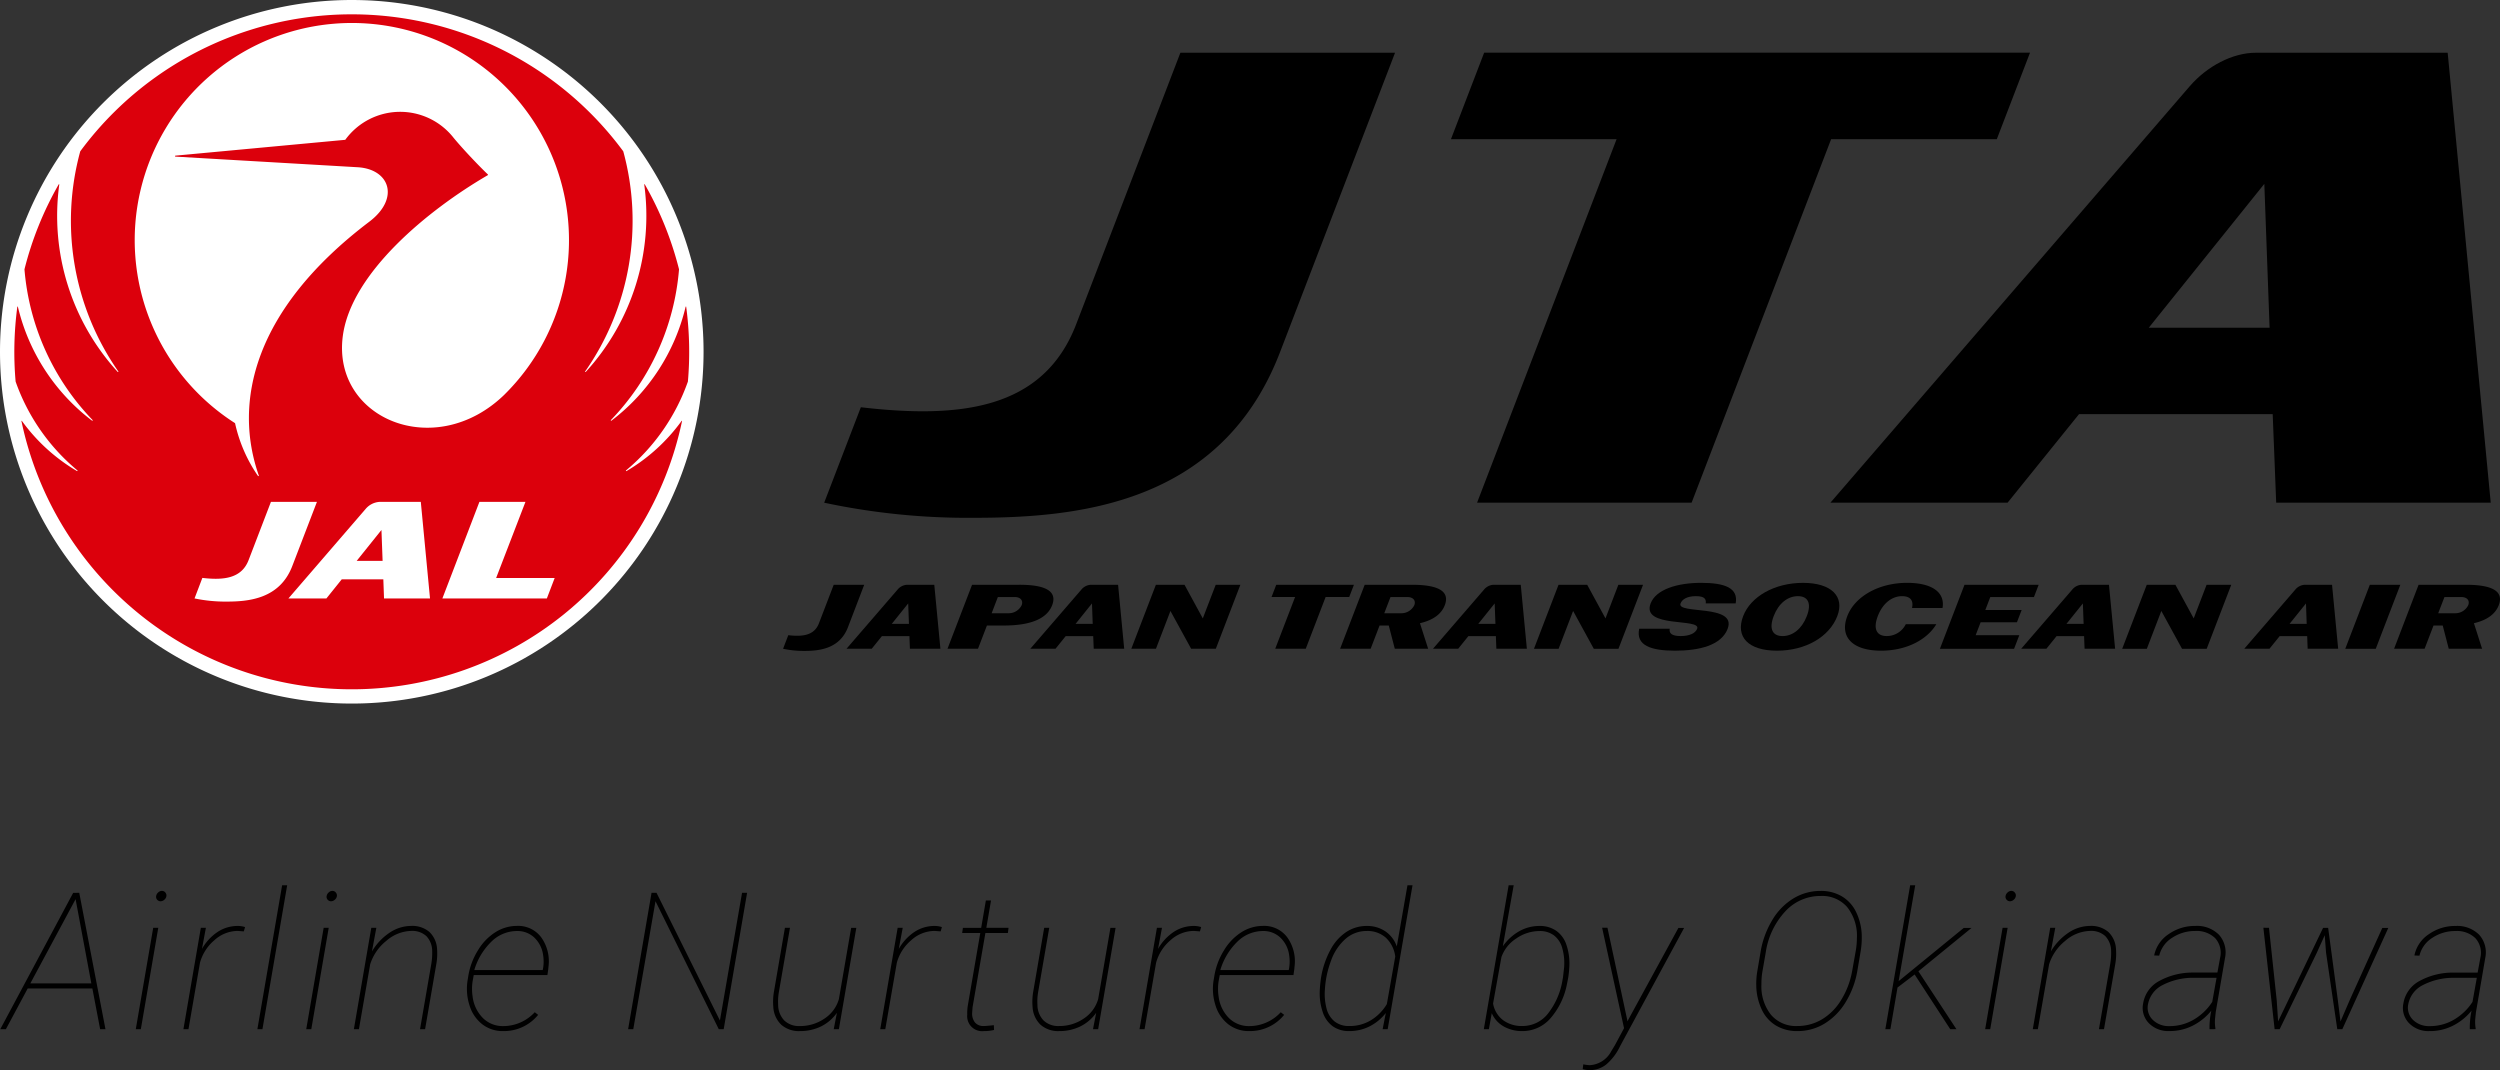 <svg xmlns="http://www.w3.org/2000/svg" width="356.983" height="152.81" viewBox="0 0 356.983 152.81"><rect x="0" y="0" width="356.983" height="152.81" fill="#333333" stroke="none"/><g transform="translate(-460 -1576.036)"><path d="M12.188-5.82H2.957L-.161,0h-.8L9.446-19.466l.87-.013L14.061,0H13.3ZM3.331-6.542h8.71L9.793-18.57ZM19.11,0h-.722l2.488-14.476H21.6ZM21.3-19.025a.844.844,0,0,1,.288-.5.771.771,0,0,1,.528-.227.615.615,0,0,1,.5.241.637.637,0,0,1,.14.535.806.806,0,0,1-.294.488.807.807,0,0,1-.535.221.649.649,0,0,1-.5-.241A.612.612,0,0,1,21.3-19.025Zm12.515,5.057-.87-.067a5.011,5.011,0,0,0-3.331,1.325,6.421,6.421,0,0,0-2.06,3.224L25.912,0H25.19l2.488-14.476H28.4l-.562,3.01a7.151,7.151,0,0,1,2.221-2.415,5.191,5.191,0,0,1,2.917-.863,3.36,3.36,0,0,1,1.017.161ZM36.474,0h-.722l3.532-20.55h.722Zm6.976,0h-.722l2.488-14.476h.722Zm2.194-19.025a.844.844,0,0,1,.288-.5.771.771,0,0,1,.528-.227.615.615,0,0,1,.5.241.637.637,0,0,1,.14.535.807.807,0,0,1-.294.488.807.807,0,0,1-.535.221.649.649,0,0,1-.5-.241A.612.612,0,0,1,45.643-19.025Zm6.467,7.92a8.318,8.318,0,0,1,2.555-2.7,5.557,5.557,0,0,1,3.037-.943,3.754,3.754,0,0,1,2.609.856,3.629,3.629,0,0,1,1.1,2.475A8.667,8.667,0,0,1,61.3-9.285L59.7,0h-.722L60.58-9.285a9.29,9.29,0,0,0,.134-1.846,3.105,3.105,0,0,0-.836-2.167,2.983,2.983,0,0,0-2.2-.736,5.612,5.612,0,0,0-3.525,1.425,6.953,6.953,0,0,0-2.294,3.338L50.251,0h-.722l2.488-14.476h.722ZM70.86.268a4.741,4.741,0,0,1-3-.977A5.412,5.412,0,0,1,66.05-3.378a7.72,7.72,0,0,1-.288-3.552L65.87-7.6a9.955,9.955,0,0,1,1.371-3.652,7.8,7.8,0,0,1,2.5-2.6,5.761,5.761,0,0,1,3.091-.9,4.1,4.1,0,0,1,3.438,1.619,5.864,5.864,0,0,1,1.057,4.147l-.04.415-.12.843H66.646L66.5-6.93a7.2,7.2,0,0,0-.013,2.274A5.248,5.248,0,0,0,67.95-1.6a4.03,4.03,0,0,0,2.9,1.157,6.133,6.133,0,0,0,4.509-1.98l.482.375A6.276,6.276,0,0,1,70.86.268Zm1.967-14.289a5.209,5.209,0,0,0-3.686,1.545,9.33,9.33,0,0,0-2.415,4.034h9.767l.04-.174a5.821,5.821,0,0,0,.027-1.927,4.224,4.224,0,0,0-1.251-2.529A3.486,3.486,0,0,0,72.827-14.021ZM102.338,0h-.7L92.6-18.276,89.427,0h-.736l3.345-19.48h.709L101.8-1.244,104.96-19.48h.722ZM118.05,0l.455-2.341a6.07,6.07,0,0,1-2.3,1.96,6.771,6.771,0,0,1-2.97.649,3.811,3.811,0,0,1-2.669-.9,3.807,3.807,0,0,1-1.144-2.555,8.606,8.606,0,0,1,.094-2.181l1.565-9.111h.722L110.21-5.258a7.937,7.937,0,0,0-.094,1.766,3.238,3.238,0,0,0,.87,2.241,3.016,3.016,0,0,0,2.221.8,6.118,6.118,0,0,0,3.519-1.064,4.95,4.95,0,0,0,2.06-2.776l1.753-10.181h.736L118.786,0Zm15.271-13.968-.87-.067a5.011,5.011,0,0,0-3.331,1.325,6.421,6.421,0,0,0-2.06,3.224L125.414,0h-.722l2.488-14.476h.722l-.562,3.01a7.151,7.151,0,0,1,2.221-2.415,5.191,5.191,0,0,1,2.917-.863,3.36,3.36,0,0,1,1.017.161Zm7.19-4.415-.669,3.907h3.171l-.094.736h-3.211l-1.833,10.6-.054.736A2.061,2.061,0,0,0,138.2-.983a1.552,1.552,0,0,0,1.258.528q.375,0,1.458-.12l.027.682a5.828,5.828,0,0,1-1.458.161,2.133,2.133,0,0,1-2.368-2.341,6.721,6.721,0,0,1,.094-1.391l1.766-10.275H136.39l.107-.736h2.609l.669-3.907ZM155.072,0l.455-2.341a6.07,6.07,0,0,1-2.3,1.96,6.771,6.771,0,0,1-2.97.649,3.811,3.811,0,0,1-2.669-.9,3.807,3.807,0,0,1-1.144-2.555,8.607,8.607,0,0,1,.094-2.181l1.565-9.111h.722l-1.592,9.218a7.937,7.937,0,0,0-.094,1.766,3.238,3.238,0,0,0,.87,2.241,3.016,3.016,0,0,0,2.221.8,6.118,6.118,0,0,0,3.519-1.064,4.95,4.95,0,0,0,2.06-2.776l1.753-10.181h.736L155.808,0Zm15.271-13.968-.87-.067a5.011,5.011,0,0,0-3.331,1.325,6.421,6.421,0,0,0-2.06,3.224L162.436,0h-.722L164.2-14.476h.722l-.562,3.01a7.151,7.151,0,0,1,2.221-2.415,5.191,5.191,0,0,1,2.917-.863,3.36,3.36,0,0,1,1.017.161ZM177.386.268a4.741,4.741,0,0,1-3-.977,5.412,5.412,0,0,1-1.813-2.669,7.72,7.72,0,0,1-.288-3.552L172.4-7.6a9.955,9.955,0,0,1,1.371-3.652,7.8,7.8,0,0,1,2.5-2.6,5.761,5.761,0,0,1,3.091-.9,4.1,4.1,0,0,1,3.438,1.619,5.864,5.864,0,0,1,1.057,4.147l-.04.415-.12.843H173.171l-.147.789a7.2,7.2,0,0,0-.013,2.274A5.248,5.248,0,0,0,174.476-1.6a4.03,4.03,0,0,0,2.9,1.157,6.133,6.133,0,0,0,4.509-1.98l.482.375A6.276,6.276,0,0,1,177.386.268Zm1.967-14.289a5.209,5.209,0,0,0-3.686,1.545,9.33,9.33,0,0,0-2.415,4.034h9.767l.04-.174a5.821,5.821,0,0,0,.027-1.927,4.224,4.224,0,0,0-1.251-2.529A3.486,3.486,0,0,0,179.352-14.021Zm8.287,6.636a12.5,12.5,0,0,1,1.318-3.907,6.956,6.956,0,0,1,2.281-2.589,5.276,5.276,0,0,1,2.917-.863,4.635,4.635,0,0,1,2.656.763,4.286,4.286,0,0,1,1.639,2.167l1.525-8.736h.722L197.152,0h-.722l.455-2.315a6.918,6.918,0,0,1-2.3,1.9,6.326,6.326,0,0,1-2.917.682,3.933,3.933,0,0,1-2.381-.7A4.083,4.083,0,0,1,187.86-2.5a8.377,8.377,0,0,1-.408-2.99A18.721,18.721,0,0,1,187.639-7.385Zm.549,1.7a8.039,8.039,0,0,0,.227,2.7,3.46,3.46,0,0,0,1.157,1.88,3.235,3.235,0,0,0,2.067.649,5.8,5.8,0,0,0,3.124-.829,6.709,6.709,0,0,0,2.268-2.3l1.2-6.783a4.44,4.44,0,0,0-1.345-2.7,3.936,3.936,0,0,0-2.736-.957,4.526,4.526,0,0,0-3.024,1.131,7.441,7.441,0,0,0-2.074,3.137A13.891,13.891,0,0,0,188.188-5.686Zm28.2,5.954a5.294,5.294,0,0,1-2.656-.656,4.029,4.029,0,0,1-1.719-1.9L211.6,0h-.722l3.545-20.55h.722l-1.552,8.71a7.2,7.2,0,0,1,2.348-2.154,5.855,5.855,0,0,1,2.9-.749,4.059,4.059,0,0,1,2.395.7,3.979,3.979,0,0,1,1.452,2.04,8.275,8.275,0,0,1,.408,2.977,15.825,15.825,0,0,1-.161,1.646l-.174.883a10.429,10.429,0,0,1-2.381,4.957A5.271,5.271,0,0,1,216.388.268Zm5.793-7.653.161-1.432a7.737,7.737,0,0,0-.247-2.7,3.425,3.425,0,0,0-1.191-1.873,3.319,3.319,0,0,0-2.054-.629,5.85,5.85,0,0,0-3.351,1.07,5.213,5.213,0,0,0-2.107,2.649L212.2-3.666a3.8,3.8,0,0,0,1.438,2.381,4.483,4.483,0,0,0,2.749.829,4.614,4.614,0,0,0,3.652-1.773A10.447,10.447,0,0,0,222.127-7.1ZM231.4-1.124l.134-.281,7.131-13.058h.816l-9.151,16.9a7.778,7.778,0,0,1-2.007,2.629,3.845,3.845,0,0,1-2.261.783A4.226,4.226,0,0,1,225,5.7l.08-.682a6.607,6.607,0,0,0,.91.12,3.692,3.692,0,0,0,3.077-1.98l.535-.883,1.3-2.422-3.131-14.342h.763ZM255.658.268A5.834,5.834,0,0,1,252.6-.522a5.227,5.227,0,0,1-2.04-2.3,8.343,8.343,0,0,1-.776-3.4,10.682,10.682,0,0,1,.147-2.06l.455-2.676a12.861,12.861,0,0,1,1.692-4.642,8.926,8.926,0,0,1,3.037-3.091,7.447,7.447,0,0,1,3.86-1.057,5.822,5.822,0,0,1,3.07.8,5.262,5.262,0,0,1,2.04,2.315,8.154,8.154,0,0,1,.763,3.365,12.06,12.06,0,0,1-.161,2.154l-.455,2.689a12.6,12.6,0,0,1-1.639,4.482,9.08,9.08,0,0,1-3.017,3.117A7.369,7.369,0,0,1,255.658.268Zm8.5-13.366a6.584,6.584,0,0,0-1.4-4.348,4.723,4.723,0,0,0-3.773-1.579,6.8,6.8,0,0,0-5.091,2.234,10.957,10.957,0,0,0-2.763,5.86L250.654-8.2a10.112,10.112,0,0,0-.134,1.793,6.5,6.5,0,0,0,1.365,4.348,4.687,4.687,0,0,0,3.773,1.605,6.826,6.826,0,0,0,3.432-.91,8,8,0,0,0,2.756-2.716,11.763,11.763,0,0,0,1.612-4.134l.522-2.93A11.119,11.119,0,0,0,264.153-13.1ZM272.4-7.813l-.04.027-2.408,1.833L268.935,0h-.722l3.545-20.55h.722L270.112-6.863l9.3-7.6h1.11l-7.586,6.194L278.367,0h-.883ZM283.189,0h-.722l2.488-14.476h.722Zm2.194-19.025a.844.844,0,0,1,.288-.5.771.771,0,0,1,.528-.227.615.615,0,0,1,.5.241.637.637,0,0,1,.14.535.807.807,0,0,1-.294.488.807.807,0,0,1-.535.221.648.648,0,0,1-.495-.241A.612.612,0,0,1,285.383-19.025Zm6.467,7.92a8.318,8.318,0,0,1,2.555-2.7,5.557,5.557,0,0,1,3.037-.943,3.754,3.754,0,0,1,2.609.856,3.629,3.629,0,0,1,1.1,2.475,8.666,8.666,0,0,1-.107,2.127L299.436,0h-.722l1.605-9.285a9.291,9.291,0,0,0,.134-1.846,3.105,3.105,0,0,0-.836-2.167,2.983,2.983,0,0,0-2.2-.736,5.612,5.612,0,0,0-3.525,1.425A6.953,6.953,0,0,0,291.6-9.272L289.99,0h-.722l2.488-14.476h.722ZM314.506,0a11.611,11.611,0,0,1,.254-2.649A8.114,8.114,0,0,1,312.091-.5a7.24,7.24,0,0,1-3.351.763,3.846,3.846,0,0,1-2.9-1.124,3.123,3.123,0,0,1-.816-2.81,4.441,4.441,0,0,1,2.268-3.2,9.916,9.916,0,0,1,4.9-1.217h3.438l.388-2.114a3.112,3.112,0,0,0-.709-2.8,3.783,3.783,0,0,0-2.85-1.023,5.85,5.85,0,0,0-3.291.97,4.129,4.129,0,0,0-1.846,2.549l-.722-.027a4.768,4.768,0,0,1,2.06-3.037,6.479,6.479,0,0,1,3.8-1.177,4.424,4.424,0,0,1,3.385,1.251,3.783,3.783,0,0,1,.87,3.325l-1.325,7.733-.094.91a5.289,5.289,0,0,0,.053,1.4l-.013.12Zm-5.78-.442a6.766,6.766,0,0,0,3.412-.863,7.843,7.843,0,0,0,2.756-2.6l.615-3.438h-3.238a9.46,9.46,0,0,0-4.462,1.037,3.852,3.852,0,0,0-2.08,2.7,2.419,2.419,0,0,0,.635,2.234A3.211,3.211,0,0,0,308.726-.442ZM324.1-4.121l.2,3,6.422-13.352h.722l1.378,10.288.388,3.077,1.351-3.131,4.616-10.221h.856L333.469,0h-.722l-1.605-10.944-.187-2.475-1.177,2.6L324.519,0H323.8l-1.605-14.489.8.013ZM351.67,0a11.611,11.611,0,0,1,.254-2.649A8.114,8.114,0,0,1,349.255-.5,7.24,7.24,0,0,1,345.9.268,3.846,3.846,0,0,1,343-.856a3.123,3.123,0,0,1-.816-2.81,4.441,4.441,0,0,1,2.268-3.2,9.916,9.916,0,0,1,4.9-1.217h3.438l.388-2.114a3.112,3.112,0,0,0-.709-2.8,3.783,3.783,0,0,0-2.85-1.023,5.85,5.85,0,0,0-3.291.97,4.129,4.129,0,0,0-1.846,2.549l-.722-.027a4.768,4.768,0,0,1,2.06-3.037,6.479,6.479,0,0,1,3.8-1.177,4.424,4.424,0,0,1,3.385,1.251,3.783,3.783,0,0,1,.87,3.325l-1.325,7.733-.094.91a5.289,5.289,0,0,0,.053,1.4L352.5,0Zm-5.78-.442A6.766,6.766,0,0,0,349.3-1.3a7.843,7.843,0,0,0,2.756-2.6l.615-3.438h-3.238a9.46,9.46,0,0,0-4.462,1.037,3.852,3.852,0,0,0-2.08,2.7,2.419,2.419,0,0,0,.635,2.234A3.211,3.211,0,0,0,345.89-.442Z" transform="translate(461 1723)"/><path d="M100.464,50.232A50.232,50.232,0,1,1,50.232,0a50.232,50.232,0,0,1,50.232,50.232" transform="translate(460 1576.036)" fill="#fff"/><path d="M154.795,52.062a3.033,3.033,0,0,1-2.723,1.693c-1.43,0-1.978-1.013-1.273-2.852s2.03-2.843,3.458-2.843c1.264,0,1.652.687,1.426,1.689h4.356c.386-2.2-1.452-3.592-5.054-3.592-4.086,0-7.477,1.971-8.541,4.746-1.145,2.973.729,4.942,4.825,4.942,3.642,0,6.569-1.581,7.885-3.783Z" transform="translate(577.34 1613.105)"/><path d="M164.221,55.448H153.63l3.509-9.136H167.73l-.674,1.753h-6.235l-.707,1.845H165.3l-.671,1.751h-5.184l-.712,1.852h6.231Z" transform="translate(583.377 1613.228)"/><path d="M146.739,46.159c4.088,0,5.966,1.969,4.9,4.744-1.141,2.973-4.524,4.942-8.617,4.942s-5.968-1.969-4.825-4.942c1.064-2.775,4.457-4.744,8.543-4.744m-.728,1.9c-1.43,0-2.752,1-3.458,2.845s-.159,2.854,1.271,2.854,2.752-1.015,3.46-2.854.155-2.845-1.273-2.845" transform="translate(570.717 1613.105)"/><path d="M142.483,52.71c-.92,2.393-4.093,3.134-7.521,3.134s-5.627-.745-5.113-3.134h4.356c-.112.638.272,1.046,1.56,1.046s2.12-.417,2.36-1.046c.6-1.563-8.018-.038-6.646-3.612.768-2,3.794-2.941,7.205-2.941s5.346.737,4.939,2.939h-4.273c.067-.59-.114-1.037-1.4-1.037s-1.971.456-2.2,1.039c-.615,1.6,8.1.043,6.727,3.612" transform="translate(564.219 1613.105)"/><path d="M126.017,46.311h-3.893a1.884,1.884,0,0,0-1.343.678l-7.3,8.458h3.6l1.45-1.8h3.933l.069,1.8h4.356Zm-6.067,5.582,2.342-2.921.11,2.921Z" transform="translate(551.137 1613.227)"/><path d="M172.6,46.311h-3.9a1.87,1.87,0,0,0-1.336.678l-7.3,8.458h3.6l1.451-1.8h3.933l.069,1.8h4.36Zm-6.071,5.582,2.346-2.921.106,2.921Z" transform="translate(588.546 1613.227)"/><path d="M112.464,46.311H101.369l-.671,1.747h3.363l-2.836,7.389h4.358l2.838-7.389h3.368Z" transform="translate(540.869 1613.227)"/><path d="M133.547,55.448h-3.523l-2.953-5.4L125,55.448h-3.518l3.507-9.136h4.093l2.611,4.8,1.839-4.8h3.525Z" transform="translate(557.559 1613.228)"/><path d="M180.132,55.448h-3.523l-2.957-5.4-2.068,5.4h-3.518l3.507-9.136h4.091l2.611,4.8,1.841-4.8h3.523Z" transform="translate(594.97 1613.228)"/><path d="M116.412,46.311H109.64l-3.511,9.136h4.36l1.273-3.316h1.316l.86,3.316H118.7L117.53,51.8c1.931-.449,3.076-1.34,3.548-2.575.7-1.834-.633-2.914-4.666-2.914m-3.09,1.753h2.423c.8,0,1.235.492.979,1.161a2.058,2.058,0,0,1-1.87,1.152h-2.42Z" transform="translate(545.23 1613.227)"/><path d="M190.086,55.448h-4.354l3.507-9.136h4.356Z" transform="translate(609.157 1613.228)"/><path d="M190.267,46.311h-3.895a1.881,1.881,0,0,0-1.341.678l-7.3,8.458h3.6l1.452-1.8h3.934l.067,1.8h4.358ZM184.2,51.893l2.346-2.921.1,2.921Z" transform="translate(602.733 1613.227)"/><path d="M199.876,46.311H193.1L189.6,55.447h4.358l1.271-3.316h1.316l.86,3.316h4.762L201,51.8c1.928-.449,3.072-1.34,3.548-2.575.7-1.834-.636-2.914-4.67-2.914m-3.087,1.753h2.421c.8,0,1.233.492.976,1.161a2.05,2.05,0,0,1-1.868,1.152H195.9Z" transform="translate(612.259 1613.227)"/><path d="M101.66,55.446H98.137L95.18,50.051l-2.07,5.395H89.594L93.1,46.312h4.089l2.611,4.8,1.843-4.8h3.523Z" transform="translate(531.951 1613.228)"/><path d="M71.272,52.39c-1.2,3.1-4.133,3.365-6.23,3.365a13.954,13.954,0,0,1-3.027-.308l.743-1.937c2,.233,3.7.058,4.372-1.684l2.115-5.514H73.6Z" transform="translate(509.803 1613.227)"/><path d="M85.316,46.311H78.544l-3.507,9.134h4.354l1.275-3.316h2.418c4.026,0,6.2-1.075,6.9-2.907s-.638-2.912-4.666-2.912m.31,2.912a2.055,2.055,0,0,1-1.872,1.154H81.341l.884-2.313h2.425c.79,0,1.232.492.977,1.159" transform="translate(520.26 1613.227)"/><path d="M79.571,46.311H75.679a1.884,1.884,0,0,0-1.34.678l-7.3,8.456h3.6l1.45-1.8h3.933l.07,1.8h4.354ZM73.5,51.893l2.346-2.921.106,2.921Z" transform="translate(513.838 1613.227)"/><path d="M94.128,46.311H90.234a1.884,1.884,0,0,0-1.34.678l-7.3,8.456h3.6l1.451-1.8h3.931l.072,1.8H95Zm-6.071,5.582L90.4,48.972l.106,2.921Z" transform="translate(525.527 1613.227)"/><path d="M130.369,46.914C121.989,68.771,101.3,70.587,86.562,70.587A98.459,98.459,0,0,1,65.271,68.43L70.505,54.8c14.039,1.635,26.036.407,30.741-11.834L116.134,4.176h30.652Z" transform="translate(512.418 1579.388)"/><path d="M233.1,4.177h-27.4c-3.343,0-6.978,1.946-9.417,4.766L144.957,68.426h25.3l10.2-12.643h27.656l.5,12.643h30.634ZM190.418,43.441l16.5-20.542.752,20.542Z" transform="translate(576.412 1579.39)"/><path d="M197.594,4.171H119.649l-4.742,12.355h23.651l-19.92,51.9h30.634l19.92-51.9H192.85Z" transform="translate(552.279 1579.387)"/><path d="M28.248,46.381h3.7l-.164-4.41Z" transform="translate(482.685 1609.742)" fill="#dc000c"/><path d="M97.317,53.572A48.829,48.829,0,0,0,97.073,42.9c0-.052-.07-.052-.083,0A28.8,28.8,0,0,1,86.4,59.153a.057.057,0,0,1-.07-.09,35.149,35.149,0,0,0,9.72-21.518,48.133,48.133,0,0,0-4.89-12.131c-.031-.043-.088-.027-.076.036a33.049,33.049,0,0,1-8.345,26.736.056.056,0,1,1-.085-.072,37.56,37.56,0,0,0,5.433-31.42,48.2,48.2,0,0,0-77.538,0,37.558,37.558,0,0,0,5.429,31.42.057.057,0,1,1-.088.072A33.041,33.041,0,0,1,7.552,25.45c.009-.063-.049-.079-.079-.036a47.734,47.734,0,0,0-4.89,12.131,35.136,35.136,0,0,0,9.726,21.518.06.06,0,0,1-.079.09A28.766,28.766,0,0,1,1.645,42.9c-.018-.052-.079-.052-.083,0a48.942,48.942,0,0,0-.243,10.671,28.967,28.967,0,0,0,8.815,12.676c.065.056,0,.141-.061.1A25.973,25.973,0,0,1,2.221,59.2c-.034-.043-.079-.027-.067.027a48.19,48.19,0,0,0,94.323,0c.014-.054-.034-.07-.065-.027a26.039,26.039,0,0,1-7.852,7.147c-.074.045-.126-.04-.065-.1a29.054,29.054,0,0,0,8.822-12.676M31.432,84.991a21.628,21.628,0,0,1-4.565-.451l1.118-2.932c3.011.353,5.588.094,6.6-2.537l3.191-8.319h6.569L40.823,79.92c-1.8,4.69-6.233,5.07-9.39,5.07m22.492-.451-.1-2.724H47.885L45.7,84.54H40.275L51.281,71.781a2.834,2.834,0,0,1,2.016-1.03h5.88L60.492,84.54Zm23.252,0H62.258l5.287-13.788h6.574L69.935,81.617h8.359Zm-6.06-29.1c-9.863,9.583-24.587,3.466-23.085-8.31C49.185,38.048,60.316,29,68.743,24.1a.075.075,0,0,0,.009-.106c-1.105-1.044-3.4-3.431-4.877-5.209a9.694,9.694,0,0,0-15.485.267L24.151,21.311a.07.07,0,0,0,0,.141l25.981,1.513c4.607.256,6.109,4.446,1.666,7.8C35.305,43.273,32.361,56.5,36.048,66.989a.069.069,0,0,1-.124.054,21.216,21.216,0,0,1-3.271-7.53,31.006,31.006,0,1,1,38.463-4.075" transform="translate(460.911 1576.949)" fill="#dc000c"/></g></svg>
